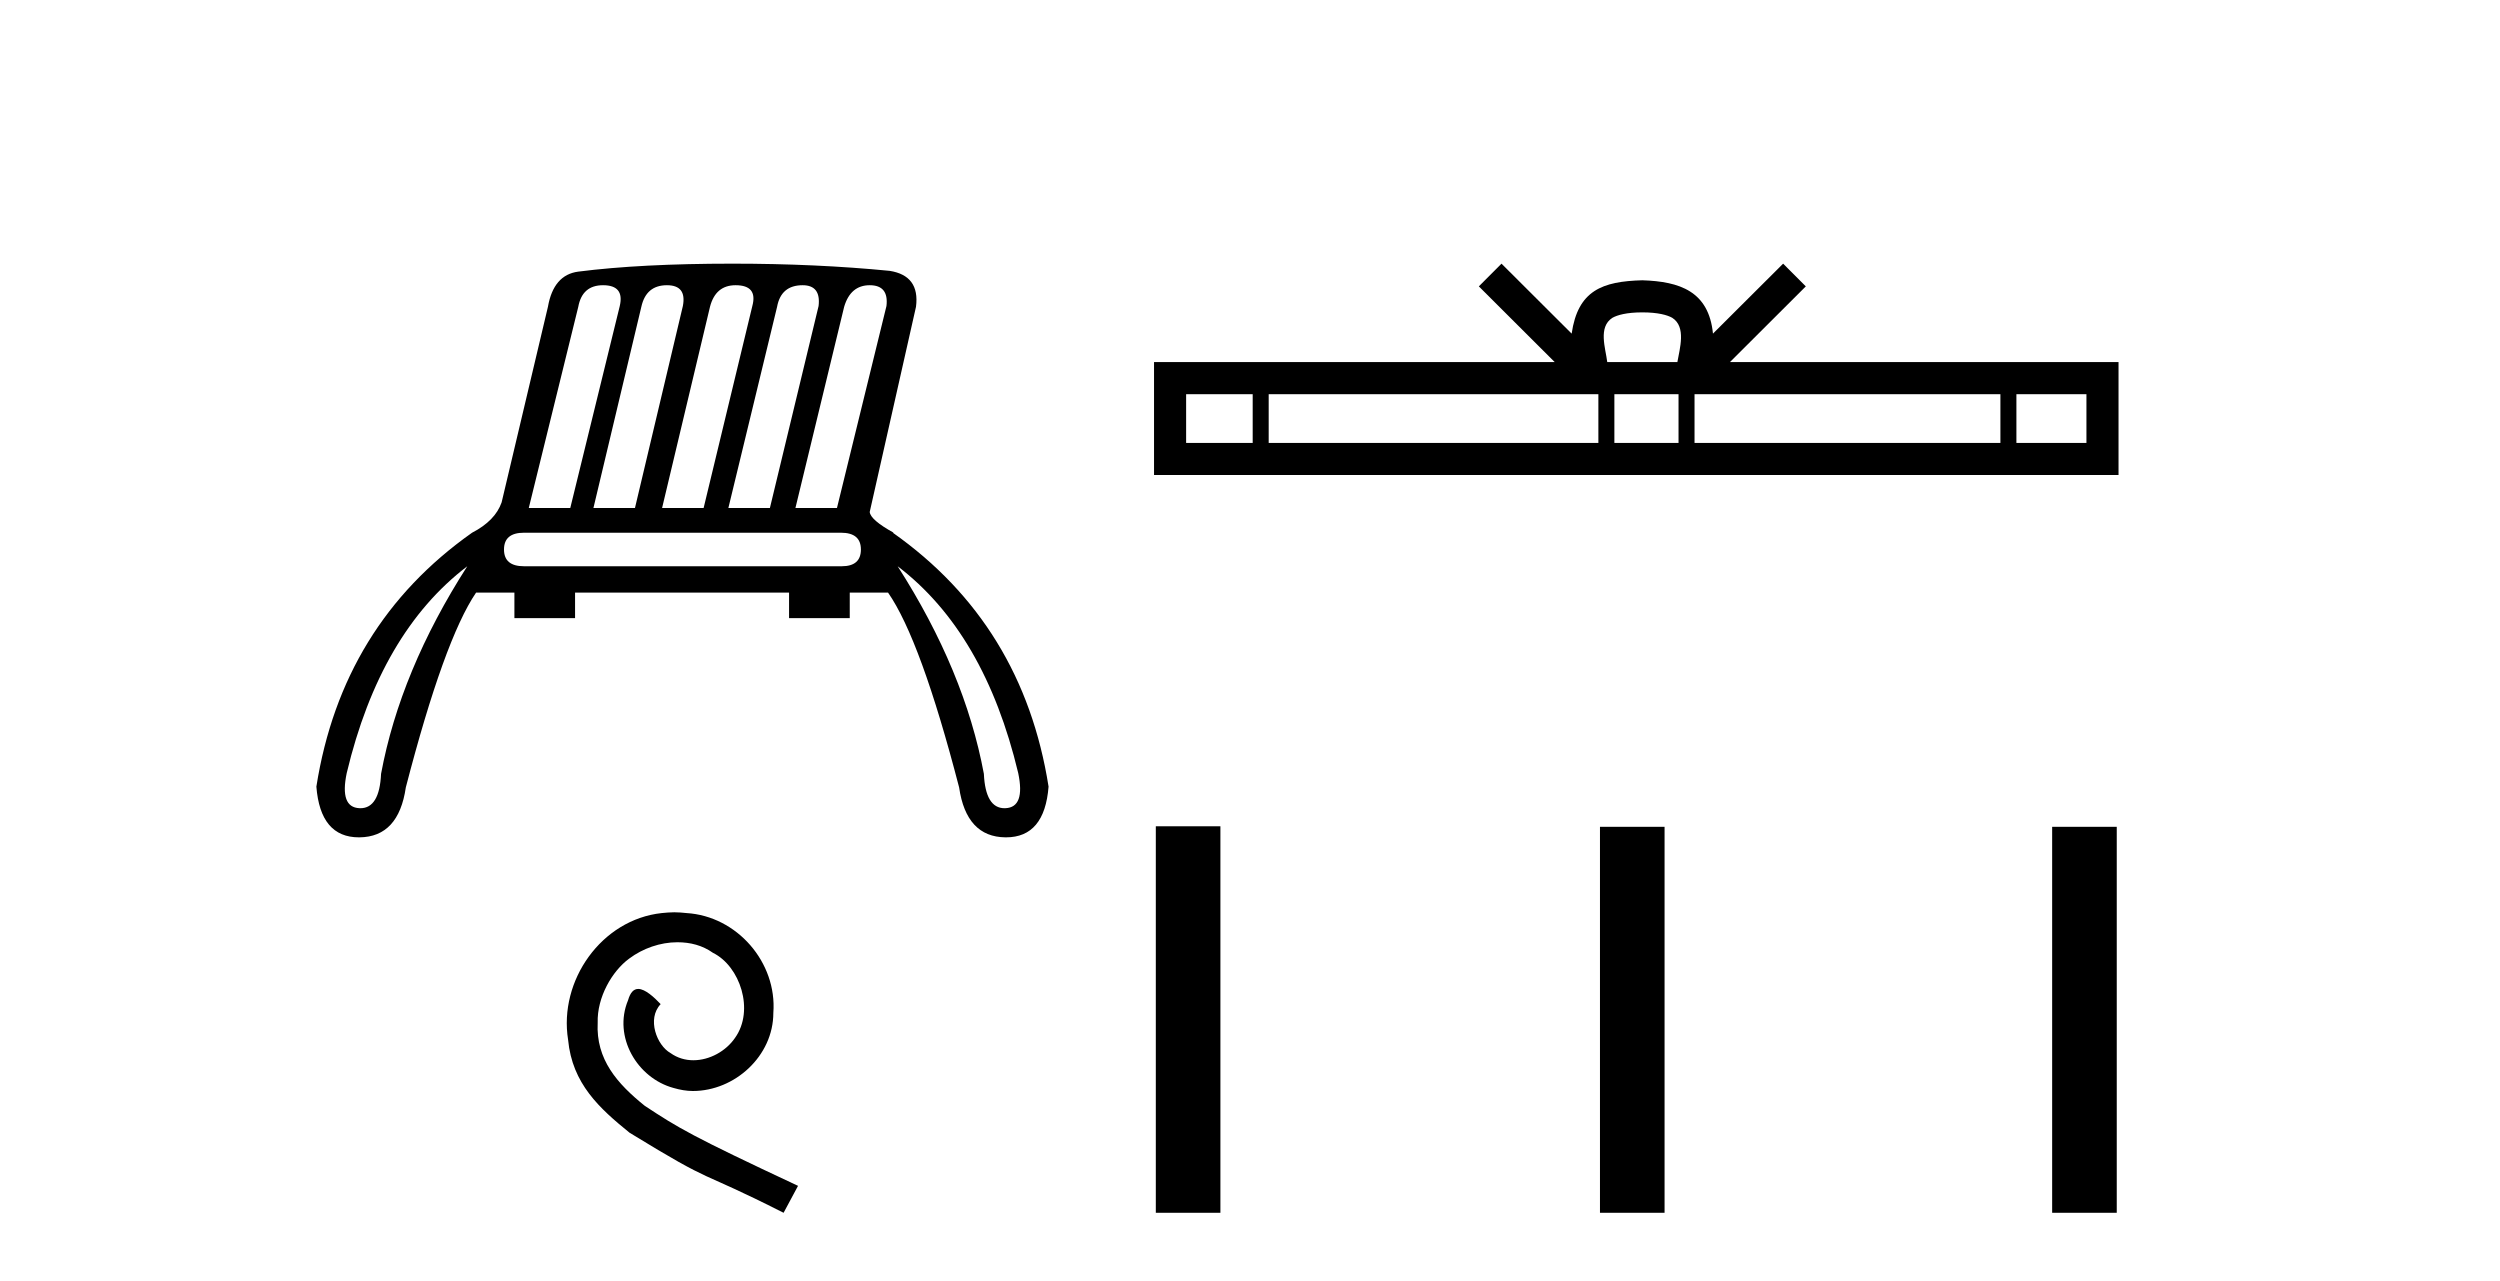 <?xml version='1.0' encoding='UTF-8' standalone='yes'?><svg xmlns='http://www.w3.org/2000/svg' xmlns:xlink='http://www.w3.org/1999/xlink' width='80.0' height='41.0' ><path d='M 19.297 9.127 Q 19.987 9.127 19.833 9.791 L 18.249 16.255 L 16.921 16.255 L 18.505 9.817 Q 18.632 9.127 19.297 9.127 ZM 21.341 9.127 Q 21.979 9.127 21.852 9.791 L 20.319 16.255 L 18.99 16.255 L 20.523 9.817 Q 20.676 9.127 21.341 9.127 ZM 23.538 9.127 Q 24.253 9.127 24.075 9.791 L 22.516 16.255 L 21.187 16.255 L 22.72 9.817 Q 22.899 9.127 23.538 9.127 ZM 25.684 9.127 Q 26.272 9.127 26.195 9.791 L 24.637 16.255 L 23.308 16.255 L 24.867 9.817 Q 24.994 9.127 25.684 9.127 ZM 27.831 9.127 Q 28.444 9.127 28.367 9.791 L 26.783 16.255 L 25.454 16.255 L 27.013 9.817 Q 27.217 9.127 27.831 9.127 ZM 26.911 17.047 Q 27.549 17.047 27.549 17.584 Q 27.549 18.12 26.936 18.12 L 16.767 18.12 Q 16.128 18.12 16.128 17.584 Q 16.128 17.047 16.767 17.047 ZM 14.953 18.12 Q 12.807 21.467 12.194 24.763 Q 12.144 25.863 11.532 25.863 Q 11.518 25.863 11.504 25.862 Q 10.865 25.837 11.095 24.738 Q 12.168 20.241 14.953 18.12 ZM 28.725 18.12 Q 31.51 20.241 32.583 24.738 Q 32.813 25.837 32.174 25.862 Q 32.16 25.863 32.146 25.863 Q 31.534 25.863 31.484 24.763 Q 30.871 21.467 28.725 18.12 ZM 23.436 8.437 Q 20.498 8.437 18.505 8.692 Q 17.713 8.795 17.534 9.817 L 16.052 16.076 Q 15.847 16.664 15.106 17.047 Q 10.942 19.986 10.124 25.172 Q 10.251 26.795 11.485 26.795 Q 11.494 26.795 11.504 26.795 Q 12.756 26.782 12.986 25.198 Q 14.212 20.471 15.234 18.964 L 16.461 18.964 L 16.461 19.781 L 18.402 19.781 L 18.402 18.964 L 25.25 18.964 L 25.25 19.781 L 27.192 19.781 L 27.192 18.964 L 28.418 18.964 Q 29.466 20.471 30.692 25.198 Q 30.922 26.782 32.174 26.795 Q 32.184 26.795 32.193 26.795 Q 33.427 26.795 33.554 25.172 Q 32.736 19.986 28.571 17.047 L 28.597 17.047 Q 27.856 16.638 27.831 16.383 L 29.312 9.817 Q 29.44 8.82 28.469 8.667 Q 26.119 8.437 23.436 8.437 Z' style='fill:#000000;stroke:none' /><path d='M 21.578 29.193 C 21.445 29.193 21.311 29.205 21.178 29.218 C 19.247 29.424 17.875 31.379 18.179 33.273 C 18.312 34.681 19.187 35.47 20.146 36.247 C 22.999 37.996 22.198 37.352 25.075 38.809 L 25.537 37.947 C 22.113 36.345 21.7 36.09 20.631 35.385 C 19.757 34.681 19.065 33.904 19.126 32.726 C 19.102 31.913 19.587 31.075 20.134 30.675 C 20.571 30.347 21.129 30.152 21.676 30.152 C 22.088 30.152 22.477 30.25 22.817 30.492 C 23.679 30.917 24.152 32.326 23.521 33.212 C 23.23 33.637 22.708 33.928 22.186 33.928 C 21.931 33.928 21.676 33.856 21.457 33.698 C 21.02 33.455 20.692 32.605 21.141 32.132 C 20.935 31.913 20.644 31.646 20.425 31.646 C 20.279 31.646 20.17 31.755 20.097 32.01 C 19.612 33.176 20.389 34.499 21.554 34.815 C 21.761 34.875 21.967 34.912 22.173 34.912 C 23.509 34.912 24.747 33.795 24.747 32.411 C 24.869 30.796 23.582 29.315 21.967 29.218 C 21.846 29.205 21.712 29.193 21.578 29.193 Z' style='fill:#000000;stroke:none' /><path d='M 52.554 9.996 C 53.055 9.996 53.356 10.081 53.512 10.17 C 53.966 10.46 53.75 11.153 53.676 11.587 L 51.432 11.587 C 51.378 11.144 51.133 10.467 51.597 10.17 C 51.753 10.081 52.054 9.996 52.554 9.996 ZM 40.086 12.614 L 40.086 14.174 L 37.956 14.174 L 37.956 12.614 ZM 51.148 12.614 L 51.148 14.174 L 40.598 14.174 L 40.598 12.614 ZM 53.713 12.614 L 53.713 14.174 L 51.66 14.174 L 51.66 12.614 ZM 64.013 12.614 L 64.013 14.174 L 54.225 14.174 L 54.225 12.614 ZM 66.766 12.614 L 66.766 14.174 L 64.525 14.174 L 64.525 12.614 ZM 48.048 8.437 L 47.323 9.164 L 49.751 11.587 L 36.929 11.587 L 36.929 15.201 L 67.793 15.201 L 67.793 11.587 L 55.358 11.587 L 57.786 9.164 L 57.06 8.437 L 54.815 10.676 C 54.68 9.319 53.75 9.007 52.554 8.969 C 51.277 9.003 50.492 9.292 50.293 10.676 L 48.048 8.437 Z' style='fill:#000000;stroke:none' /><path d='M 36.986 26.441 L 36.986 38.809 L 39.053 38.809 L 39.053 26.441 ZM 51.199 26.458 L 51.199 38.809 L 53.266 38.809 L 53.266 26.458 ZM 65.669 26.458 L 65.669 38.809 L 67.736 38.809 L 67.736 26.458 Z' style='fill:#000000;stroke:none' /></svg>